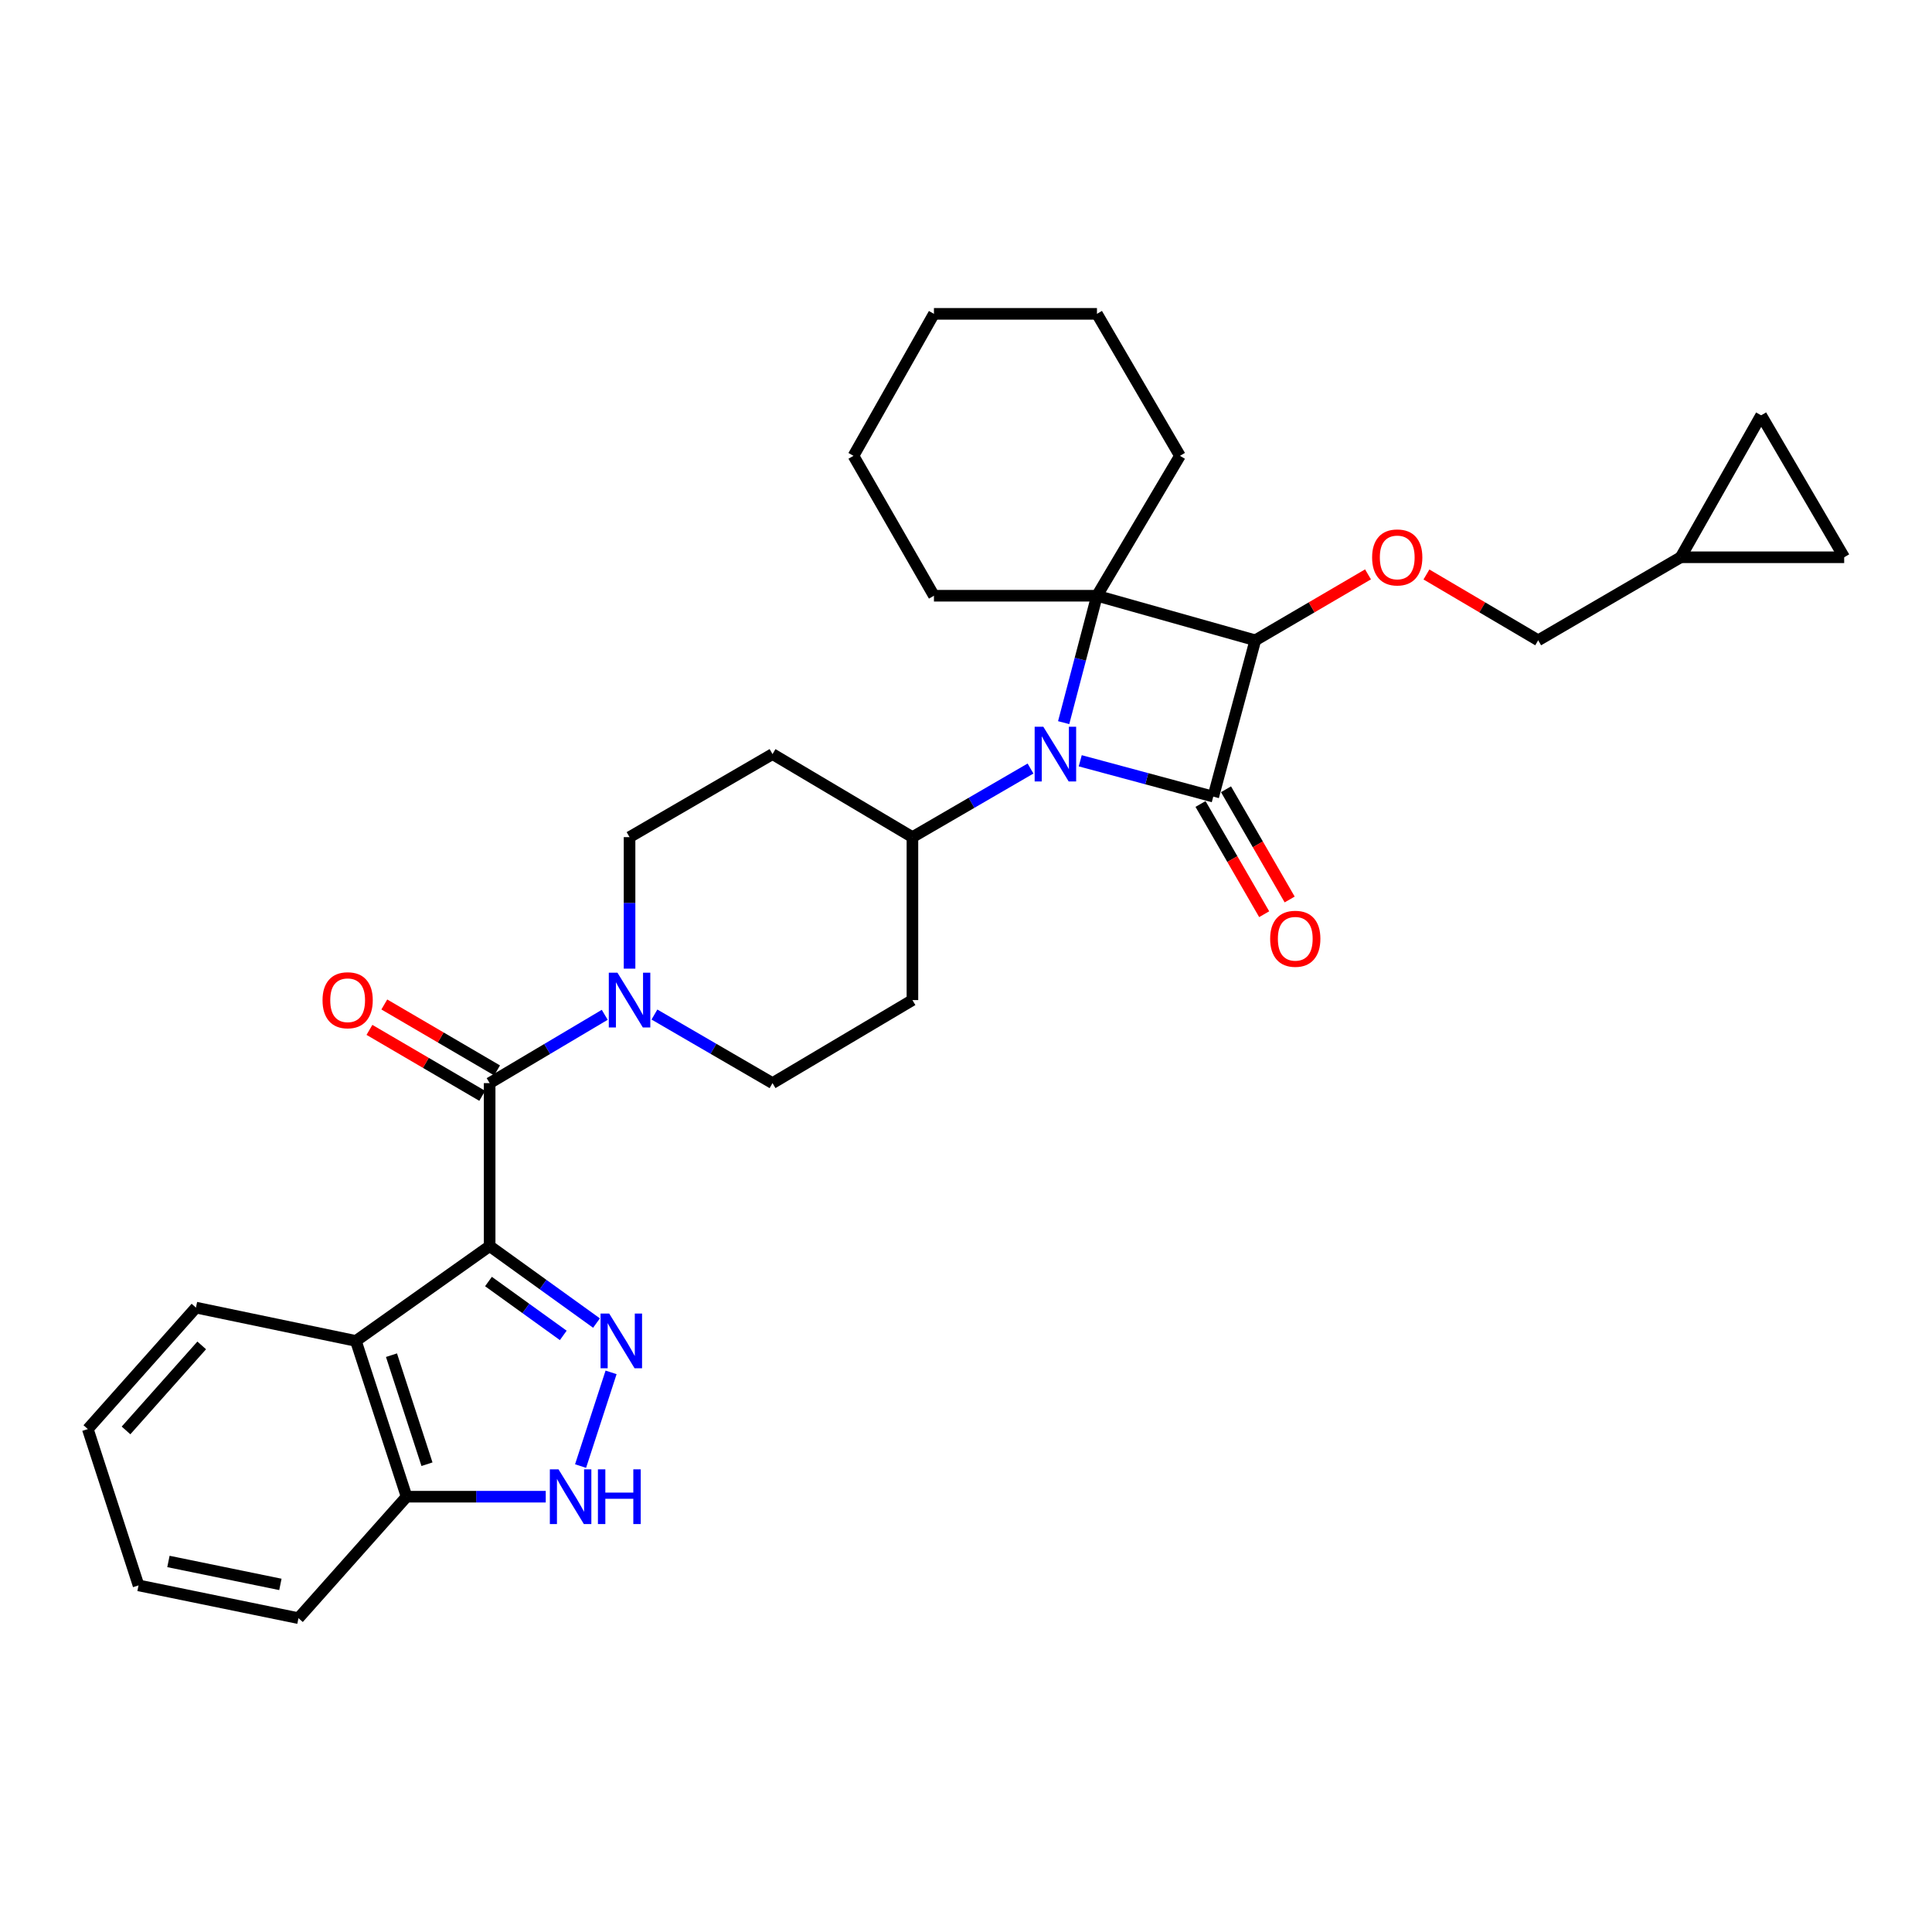 <?xml version='1.0' encoding='iso-8859-1'?>
<svg version='1.1' baseProfile='full'
              xmlns='http://www.w3.org/2000/svg'
                      xmlns:rdkit='http://www.rdkit.org/xml'
                      xmlns:xlink='http://www.w3.org/1999/xlink'
                  xml:space='preserve'
width='1000px' height='1000px' viewBox='0 0 1000 1000'>
<!-- END OF HEADER -->
<rect style='opacity:1.0;fill:#FFFFFF;stroke:none' width='1000' height='1000' x='0' y='0'> </rect>
<path class='bond-4' d='M 253.44,644.975 L 281.095,664.894' style='fill:none;fill-rule:evenodd;stroke:#000000;stroke-width:6px;stroke-linecap:butt;stroke-linejoin:miter;stroke-opacity:1' />
<path class='bond-4' d='M 281.095,664.894 L 308.75,684.813' style='fill:none;fill-rule:evenodd;stroke:#0000FF;stroke-width:6px;stroke-linecap:butt;stroke-linejoin:miter;stroke-opacity:1' />
<path class='bond-4' d='M 252.832,663.314 L 272.19,677.257' style='fill:none;fill-rule:evenodd;stroke:#000000;stroke-width:6px;stroke-linecap:butt;stroke-linejoin:miter;stroke-opacity:1' />
<path class='bond-4' d='M 272.19,677.257 L 291.549,691.201' style='fill:none;fill-rule:evenodd;stroke:#0000FF;stroke-width:6px;stroke-linecap:butt;stroke-linejoin:miter;stroke-opacity:1' />
<path class='bond-5' d='M 253.44,644.975 L 253.44,560.624' style='fill:none;fill-rule:evenodd;stroke:#000000;stroke-width:6px;stroke-linecap:butt;stroke-linejoin:miter;stroke-opacity:1' />
<path class='bond-6' d='M 253.44,644.975 L 184.208,694.062' style='fill:none;fill-rule:evenodd;stroke:#000000;stroke-width:6px;stroke-linecap:butt;stroke-linejoin:miter;stroke-opacity:1' />
<path class='bond-0' d='M 627.986,412.331 L 593.559,403.055' style='fill:none;fill-rule:evenodd;stroke:#000000;stroke-width:6px;stroke-linecap:butt;stroke-linejoin:miter;stroke-opacity:1' />
<path class='bond-0' d='M 593.559,403.055 L 559.132,393.778' style='fill:none;fill-rule:evenodd;stroke:#0000FF;stroke-width:6px;stroke-linecap:butt;stroke-linejoin:miter;stroke-opacity:1' />
<path class='bond-12' d='M 621.389,416.141 L 637.862,444.666' style='fill:none;fill-rule:evenodd;stroke:#000000;stroke-width:6px;stroke-linecap:butt;stroke-linejoin:miter;stroke-opacity:1' />
<path class='bond-12' d='M 637.862,444.666 L 654.336,473.19' style='fill:none;fill-rule:evenodd;stroke:#FF0000;stroke-width:6px;stroke-linecap:butt;stroke-linejoin:miter;stroke-opacity:1' />
<path class='bond-12' d='M 634.583,408.521 L 651.057,437.046' style='fill:none;fill-rule:evenodd;stroke:#000000;stroke-width:6px;stroke-linecap:butt;stroke-linejoin:miter;stroke-opacity:1' />
<path class='bond-12' d='M 651.057,437.046 L 667.53,465.57' style='fill:none;fill-rule:evenodd;stroke:#FF0000;stroke-width:6px;stroke-linecap:butt;stroke-linejoin:miter;stroke-opacity:1' />
<path class='bond-34' d='M 627.986,412.331 L 649.74,331.417' style='fill:none;fill-rule:evenodd;stroke:#000000;stroke-width:6px;stroke-linecap:butt;stroke-linejoin:miter;stroke-opacity:1' />
<path class='bond-1' d='M 533.397,397.795 L 502.833,415.547' style='fill:none;fill-rule:evenodd;stroke:#0000FF;stroke-width:6px;stroke-linecap:butt;stroke-linejoin:miter;stroke-opacity:1' />
<path class='bond-1' d='M 502.833,415.547 L 472.27,433.298' style='fill:none;fill-rule:evenodd;stroke:#000000;stroke-width:6px;stroke-linecap:butt;stroke-linejoin:miter;stroke-opacity:1' />
<path class='bond-3' d='M 550.548,374.036 L 559.167,341.193' style='fill:none;fill-rule:evenodd;stroke:#0000FF;stroke-width:6px;stroke-linecap:butt;stroke-linejoin:miter;stroke-opacity:1' />
<path class='bond-3' d='M 559.167,341.193 L 567.785,308.351' style='fill:none;fill-rule:evenodd;stroke:#000000;stroke-width:6px;stroke-linecap:butt;stroke-linejoin:miter;stroke-opacity:1' />
<path class='bond-2' d='M 649.74,331.417 L 567.785,308.351' style='fill:none;fill-rule:evenodd;stroke:#000000;stroke-width:6px;stroke-linecap:butt;stroke-linejoin:miter;stroke-opacity:1' />
<path class='bond-9' d='M 649.74,331.417 L 678.909,314.354' style='fill:none;fill-rule:evenodd;stroke:#000000;stroke-width:6px;stroke-linecap:butt;stroke-linejoin:miter;stroke-opacity:1' />
<path class='bond-9' d='M 678.909,314.354 L 708.078,297.291' style='fill:none;fill-rule:evenodd;stroke:#FF0000;stroke-width:6px;stroke-linecap:butt;stroke-linejoin:miter;stroke-opacity:1' />
<path class='bond-22' d='M 567.785,308.351 L 610.735,235.935' style='fill:none;fill-rule:evenodd;stroke:#000000;stroke-width:6px;stroke-linecap:butt;stroke-linejoin:miter;stroke-opacity:1' />
<path class='bond-23' d='M 567.785,308.351 L 483.409,308.351' style='fill:none;fill-rule:evenodd;stroke:#000000;stroke-width:6px;stroke-linecap:butt;stroke-linejoin:miter;stroke-opacity:1' />
<path class='bond-7' d='M 316.29,710.341 L 300.501,758.836' style='fill:none;fill-rule:evenodd;stroke:#0000FF;stroke-width:6px;stroke-linecap:butt;stroke-linejoin:miter;stroke-opacity:1' />
<path class='bond-8' d='M 253.44,560.624 L 283.226,542.945' style='fill:none;fill-rule:evenodd;stroke:#000000;stroke-width:6px;stroke-linecap:butt;stroke-linejoin:miter;stroke-opacity:1' />
<path class='bond-8' d='M 283.226,542.945 L 313.011,525.265' style='fill:none;fill-rule:evenodd;stroke:#0000FF;stroke-width:6px;stroke-linecap:butt;stroke-linejoin:miter;stroke-opacity:1' />
<path class='bond-18' d='M 257.286,554.048 L 228.101,536.98' style='fill:none;fill-rule:evenodd;stroke:#000000;stroke-width:6px;stroke-linecap:butt;stroke-linejoin:miter;stroke-opacity:1' />
<path class='bond-18' d='M 228.101,536.98 L 198.916,519.912' style='fill:none;fill-rule:evenodd;stroke:#FF0000;stroke-width:6px;stroke-linecap:butt;stroke-linejoin:miter;stroke-opacity:1' />
<path class='bond-18' d='M 249.595,567.2 L 220.409,550.132' style='fill:none;fill-rule:evenodd;stroke:#000000;stroke-width:6px;stroke-linecap:butt;stroke-linejoin:miter;stroke-opacity:1' />
<path class='bond-18' d='M 220.409,550.132 L 191.224,533.064' style='fill:none;fill-rule:evenodd;stroke:#FF0000;stroke-width:6px;stroke-linecap:butt;stroke-linejoin:miter;stroke-opacity:1' />
<path class='bond-11' d='M 184.208,694.062 L 210.457,774.688' style='fill:none;fill-rule:evenodd;stroke:#000000;stroke-width:6px;stroke-linecap:butt;stroke-linejoin:miter;stroke-opacity:1' />
<path class='bond-11' d='M 202.633,701.439 L 221.007,757.877' style='fill:none;fill-rule:evenodd;stroke:#000000;stroke-width:6px;stroke-linecap:butt;stroke-linejoin:miter;stroke-opacity:1' />
<path class='bond-24' d='M 184.208,694.062 L 101.423,676.819' style='fill:none;fill-rule:evenodd;stroke:#000000;stroke-width:6px;stroke-linecap:butt;stroke-linejoin:miter;stroke-opacity:1' />
<path class='bond-31' d='M 282.479,774.688 L 246.468,774.688' style='fill:none;fill-rule:evenodd;stroke:#0000FF;stroke-width:6px;stroke-linecap:butt;stroke-linejoin:miter;stroke-opacity:1' />
<path class='bond-31' d='M 246.468,774.688 L 210.457,774.688' style='fill:none;fill-rule:evenodd;stroke:#000000;stroke-width:6px;stroke-linecap:butt;stroke-linejoin:miter;stroke-opacity:1' />
<path class='bond-19' d='M 325.856,501.372 L 325.856,467.335' style='fill:none;fill-rule:evenodd;stroke:#0000FF;stroke-width:6px;stroke-linecap:butt;stroke-linejoin:miter;stroke-opacity:1' />
<path class='bond-19' d='M 325.856,467.335 L 325.856,433.298' style='fill:none;fill-rule:evenodd;stroke:#000000;stroke-width:6px;stroke-linecap:butt;stroke-linejoin:miter;stroke-opacity:1' />
<path class='bond-20' d='M 338.735,525.122 L 369.295,542.873' style='fill:none;fill-rule:evenodd;stroke:#0000FF;stroke-width:6px;stroke-linecap:butt;stroke-linejoin:miter;stroke-opacity:1' />
<path class='bond-20' d='M 369.295,542.873 L 399.854,560.624' style='fill:none;fill-rule:evenodd;stroke:#000000;stroke-width:6px;stroke-linecap:butt;stroke-linejoin:miter;stroke-opacity:1' />
<path class='bond-21' d='M 738.322,297.347 L 767.242,314.382' style='fill:none;fill-rule:evenodd;stroke:#FF0000;stroke-width:6px;stroke-linecap:butt;stroke-linejoin:miter;stroke-opacity:1' />
<path class='bond-21' d='M 767.242,314.382 L 796.163,331.417' style='fill:none;fill-rule:evenodd;stroke:#000000;stroke-width:6px;stroke-linecap:butt;stroke-linejoin:miter;stroke-opacity:1' />
<path class='bond-10' d='M 472.27,433.298 L 472.27,517.64' style='fill:none;fill-rule:evenodd;stroke:#000000;stroke-width:6px;stroke-linecap:butt;stroke-linejoin:miter;stroke-opacity:1' />
<path class='bond-33' d='M 472.27,433.298 L 399.854,390.315' style='fill:none;fill-rule:evenodd;stroke:#000000;stroke-width:6px;stroke-linecap:butt;stroke-linejoin:miter;stroke-opacity:1' />
<path class='bond-25' d='M 210.457,774.688 L 154.488,837.555' style='fill:none;fill-rule:evenodd;stroke:#000000;stroke-width:6px;stroke-linecap:butt;stroke-linejoin:miter;stroke-opacity:1' />
<path class='bond-13' d='M 869.915,288.442 L 796.163,331.417' style='fill:none;fill-rule:evenodd;stroke:#000000;stroke-width:6px;stroke-linecap:butt;stroke-linejoin:miter;stroke-opacity:1' />
<path class='bond-16' d='M 869.915,288.442 L 954.545,288.442' style='fill:none;fill-rule:evenodd;stroke:#000000;stroke-width:6px;stroke-linecap:butt;stroke-linejoin:miter;stroke-opacity:1' />
<path class='bond-17' d='M 869.915,288.442 L 911.562,214.968' style='fill:none;fill-rule:evenodd;stroke:#000000;stroke-width:6px;stroke-linecap:butt;stroke-linejoin:miter;stroke-opacity:1' />
<path class='bond-14' d='M 399.854,390.315 L 325.856,433.298' style='fill:none;fill-rule:evenodd;stroke:#000000;stroke-width:6px;stroke-linecap:butt;stroke-linejoin:miter;stroke-opacity:1' />
<path class='bond-15' d='M 472.27,517.64 L 399.854,560.624' style='fill:none;fill-rule:evenodd;stroke:#000000;stroke-width:6px;stroke-linecap:butt;stroke-linejoin:miter;stroke-opacity:1' />
<path class='bond-36' d='M 954.545,288.442 L 911.562,214.968' style='fill:none;fill-rule:evenodd;stroke:#000000;stroke-width:6px;stroke-linecap:butt;stroke-linejoin:miter;stroke-opacity:1' />
<path class='bond-26' d='M 610.735,235.935 L 567.785,162.445' style='fill:none;fill-rule:evenodd;stroke:#000000;stroke-width:6px;stroke-linecap:butt;stroke-linejoin:miter;stroke-opacity:1' />
<path class='bond-27' d='M 483.409,308.351 L 441.763,235.935' style='fill:none;fill-rule:evenodd;stroke:#000000;stroke-width:6px;stroke-linecap:butt;stroke-linejoin:miter;stroke-opacity:1' />
<path class='bond-28' d='M 101.423,676.819 L 45.455,739.686' style='fill:none;fill-rule:evenodd;stroke:#000000;stroke-width:6px;stroke-linecap:butt;stroke-linejoin:miter;stroke-opacity:1' />
<path class='bond-28' d='M 104.408,696.38 L 65.23,740.387' style='fill:none;fill-rule:evenodd;stroke:#000000;stroke-width:6px;stroke-linecap:butt;stroke-linejoin:miter;stroke-opacity:1' />
<path class='bond-32' d='M 154.488,837.555 L 71.704,820.592' style='fill:none;fill-rule:evenodd;stroke:#000000;stroke-width:6px;stroke-linecap:butt;stroke-linejoin:miter;stroke-opacity:1' />
<path class='bond-32' d='M 145.129,820.084 L 87.18,808.21' style='fill:none;fill-rule:evenodd;stroke:#000000;stroke-width:6px;stroke-linecap:butt;stroke-linejoin:miter;stroke-opacity:1' />
<path class='bond-35' d='M 567.785,162.445 L 483.409,162.445' style='fill:none;fill-rule:evenodd;stroke:#000000;stroke-width:6px;stroke-linecap:butt;stroke-linejoin:miter;stroke-opacity:1' />
<path class='bond-30' d='M 441.763,235.935 L 483.409,162.445' style='fill:none;fill-rule:evenodd;stroke:#000000;stroke-width:6px;stroke-linecap:butt;stroke-linejoin:miter;stroke-opacity:1' />
<path class='bond-29' d='M 45.455,739.686 L 71.704,820.592' style='fill:none;fill-rule:evenodd;stroke:#000000;stroke-width:6px;stroke-linecap:butt;stroke-linejoin:miter;stroke-opacity:1' />
<path  class='atom-2' d='M 540.016 376.155
L 549.296 391.155
Q 550.216 392.635, 551.696 395.315
Q 553.176 397.995, 553.256 398.155
L 553.256 376.155
L 557.016 376.155
L 557.016 404.475
L 553.136 404.475
L 543.176 388.075
Q 542.016 386.155, 540.776 383.955
Q 539.576 381.755, 539.216 381.075
L 539.216 404.475
L 535.536 404.475
L 535.536 376.155
L 540.016 376.155
' fill='#0000FF'/>
<path  class='atom-5' d='M 315.33 679.902
L 324.61 694.902
Q 325.53 696.382, 327.01 699.062
Q 328.49 701.742, 328.57 701.902
L 328.57 679.902
L 332.33 679.902
L 332.33 708.222
L 328.45 708.222
L 318.49 691.822
Q 317.33 689.902, 316.09 687.702
Q 314.89 685.502, 314.53 684.822
L 314.53 708.222
L 310.85 708.222
L 310.85 679.902
L 315.33 679.902
' fill='#0000FF'/>
<path  class='atom-8' d='M 289.081 760.528
L 298.361 775.528
Q 299.281 777.008, 300.761 779.688
Q 302.241 782.368, 302.321 782.528
L 302.321 760.528
L 306.081 760.528
L 306.081 788.848
L 302.201 788.848
L 292.241 772.448
Q 291.081 770.528, 289.841 768.328
Q 288.641 766.128, 288.281 765.448
L 288.281 788.848
L 284.601 788.848
L 284.601 760.528
L 289.081 760.528
' fill='#0000FF'/>
<path  class='atom-8' d='M 309.481 760.528
L 313.321 760.528
L 313.321 772.568
L 327.801 772.568
L 327.801 760.528
L 331.641 760.528
L 331.641 788.848
L 327.801 788.848
L 327.801 775.768
L 313.321 775.768
L 313.321 788.848
L 309.481 788.848
L 309.481 760.528
' fill='#0000FF'/>
<path  class='atom-9' d='M 319.596 503.48
L 328.876 518.48
Q 329.796 519.96, 331.276 522.64
Q 332.756 525.32, 332.836 525.48
L 332.836 503.48
L 336.596 503.48
L 336.596 531.8
L 332.716 531.8
L 322.756 515.4
Q 321.596 513.48, 320.356 511.28
Q 319.156 509.08, 318.796 508.4
L 318.796 531.8
L 315.116 531.8
L 315.116 503.48
L 319.596 503.48
' fill='#0000FF'/>
<path  class='atom-10' d='M 710.205 288.522
Q 710.205 281.722, 713.565 277.922
Q 716.925 274.122, 723.205 274.122
Q 729.485 274.122, 732.845 277.922
Q 736.205 281.722, 736.205 288.522
Q 736.205 295.402, 732.805 299.322
Q 729.405 303.202, 723.205 303.202
Q 716.965 303.202, 713.565 299.322
Q 710.205 295.442, 710.205 288.522
M 723.205 300.002
Q 727.525 300.002, 729.845 297.122
Q 732.205 294.202, 732.205 288.522
Q 732.205 282.962, 729.845 280.162
Q 727.525 277.322, 723.205 277.322
Q 718.885 277.322, 716.525 280.122
Q 714.205 282.922, 714.205 288.522
Q 714.205 294.242, 716.525 297.122
Q 718.885 300.002, 723.205 300.002
' fill='#FF0000'/>
<path  class='atom-13' d='M 657.428 485.902
Q 657.428 479.102, 660.788 475.302
Q 664.148 471.502, 670.428 471.502
Q 676.708 471.502, 680.068 475.302
Q 683.428 479.102, 683.428 485.902
Q 683.428 492.782, 680.028 496.702
Q 676.628 500.582, 670.428 500.582
Q 664.188 500.582, 660.788 496.702
Q 657.428 492.822, 657.428 485.902
M 670.428 497.382
Q 674.748 497.382, 677.068 494.502
Q 679.428 491.582, 679.428 485.902
Q 679.428 480.342, 677.068 477.542
Q 674.748 474.702, 670.428 474.702
Q 666.108 474.702, 663.748 477.502
Q 661.428 480.302, 661.428 485.902
Q 661.428 491.622, 663.748 494.502
Q 666.108 497.382, 670.428 497.382
' fill='#FF0000'/>
<path  class='atom-19' d='M 166.942 517.72
Q 166.942 510.92, 170.302 507.12
Q 173.662 503.32, 179.942 503.32
Q 186.222 503.32, 189.582 507.12
Q 192.942 510.92, 192.942 517.72
Q 192.942 524.6, 189.542 528.52
Q 186.142 532.4, 179.942 532.4
Q 173.702 532.4, 170.302 528.52
Q 166.942 524.64, 166.942 517.72
M 179.942 529.2
Q 184.262 529.2, 186.582 526.32
Q 188.942 523.4, 188.942 517.72
Q 188.942 512.16, 186.582 509.36
Q 184.262 506.52, 179.942 506.52
Q 175.622 506.52, 173.262 509.32
Q 170.942 512.12, 170.942 517.72
Q 170.942 523.44, 173.262 526.32
Q 175.622 529.2, 179.942 529.2
' fill='#FF0000'/>
</svg>
